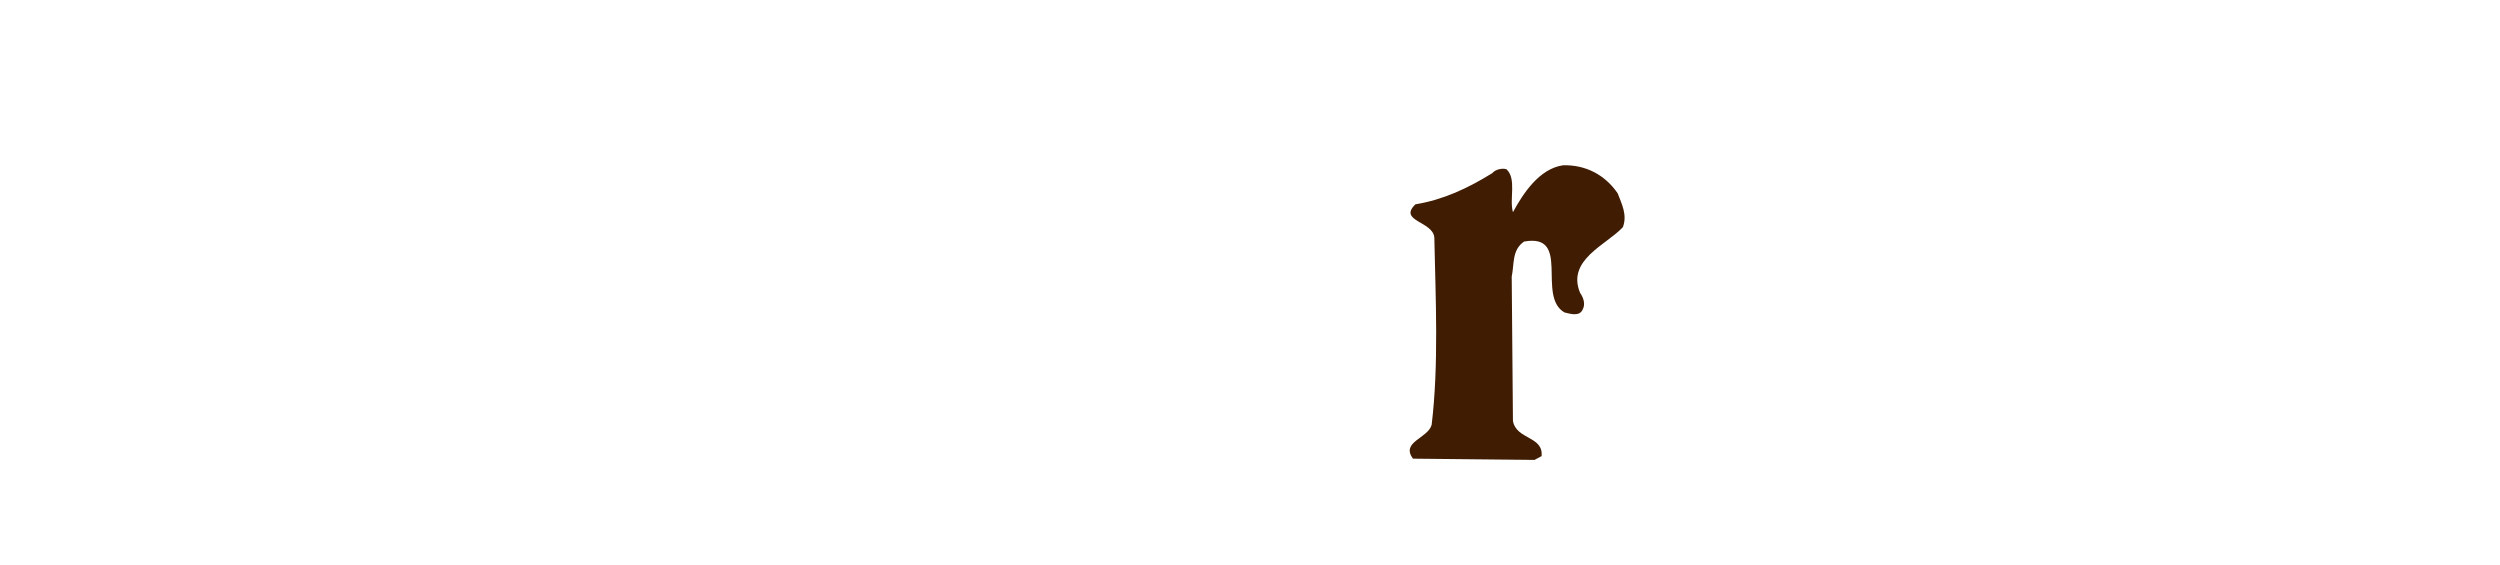 <?xml version="1.0" encoding="utf-8"?>
<!-- Generator: Adobe Illustrator 16.0.0, SVG Export Plug-In . SVG Version: 6.00 Build 0)  -->
<!DOCTYPE svg PUBLIC "-//W3C//DTD SVG 1.1//EN" "http://www.w3.org/Graphics/SVG/1.1/DTD/svg11.dtd">
<svg version="1.1" id="レイヤー_1" xmlns="http://www.w3.org/2000/svg" xmlns:xlink="http://www.w3.org/1999/xlink" x="0px"
	 y="0px" width="310px" height="70px" viewBox="0 0 310 70" enable-background="new 0 0 310 70" xml:space="preserve">
<g>
	<g>
		<path fill="#401C02" d="M175.202,56.874l15.08,0.155l0.875-0.471c0.243-2.498-3.146-2.026-3.552-4.367L187.452,34.3
			c0.332-1.537,0-3.301,1.536-4.348c5.888-1.05,1.521,6.76,4.998,8.786c0.646,0.156,1.851,0.559,2.254-0.334
			c0.402-0.715,0.085-1.536-0.313-2.096c-1.694-4.104,3.302-5.958,5.312-8.142c0.573-1.539-0.159-2.901-0.646-4.193
			c-1.608-2.343-4.021-3.547-6.766-3.479c-2.981,0.42-4.996,3.564-6.222,5.817c-0.473-1.623,0.488-4.121-0.805-5.327
			c-0.482-0.159-1.357,0-1.763,0.489c-2.988,1.851-6.062,3.301-9.521,3.861c-2.188,2.097,2.187,2.097,2.34,4.123
			c0.16,7.647,0.562,15.793-0.33,23.217C177.057,54.375,173.669,54.777,175.202,56.874z"/>
	</g>
</g>
</svg>
